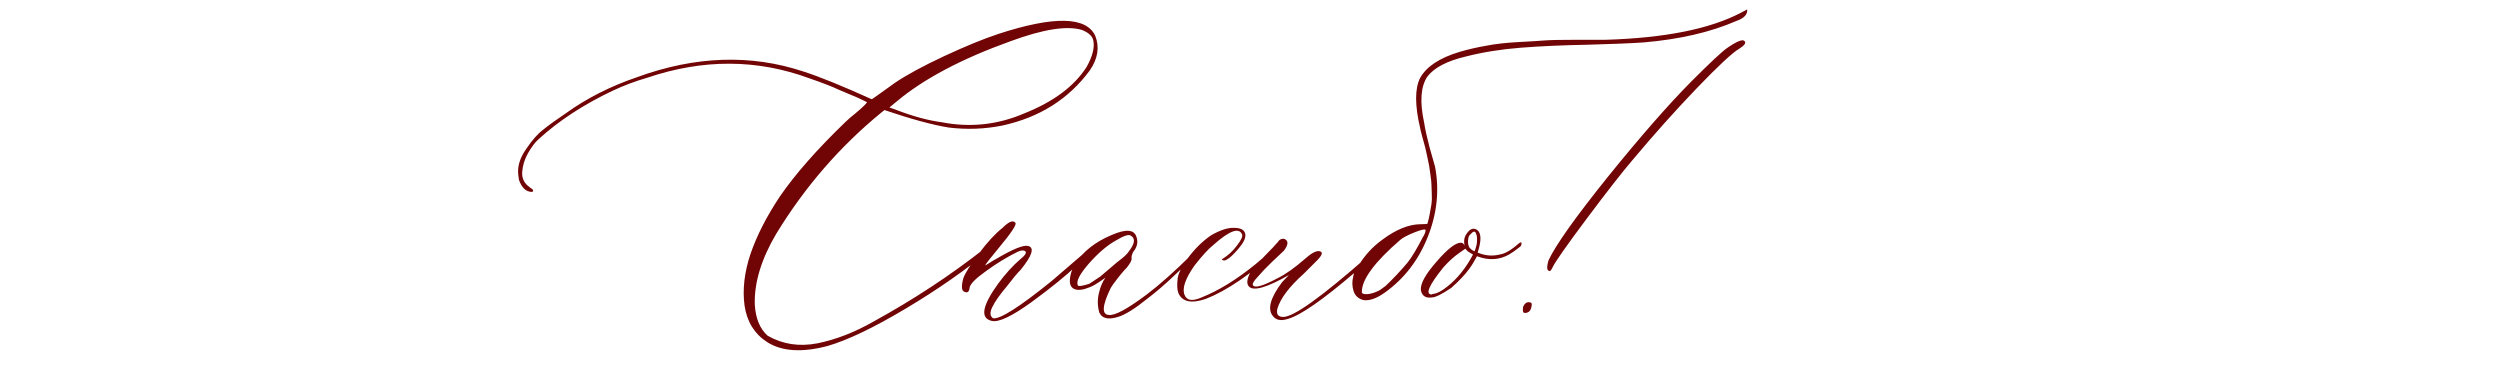 <?xml version="1.0" encoding="UTF-8"?> <svg xmlns="http://www.w3.org/2000/svg" width="333" height="50" viewBox="0 0 333 50" fill="none"><path d="M110.25 46.081C106.822 46.989 104.127 46.813 102.164 45.554C100.494 44.47 99.498 42.858 99.176 40.72C98.883 38.581 99.147 36.281 99.967 33.82C100.816 31.359 102.12 28.811 103.878 26.174C105.929 23.186 108.858 19.86 112.667 16.198C112.96 15.905 113.385 15.539 113.941 15.1C114.498 14.631 114.894 14.279 115.128 14.045C115.362 13.81 115.479 13.664 115.479 13.605L114.293 13.034L111.788 11.979C110.938 11.569 109.62 11.057 107.833 10.441C100.86 7.863 93.653 7.834 86.212 10.354C84.601 10.822 83.077 11.394 81.642 12.067C77.745 13.913 74.449 16.066 71.754 18.527C71.285 18.938 70.816 19.553 70.348 20.373C69.879 21.193 69.615 22.043 69.557 22.922C69.498 23.771 69.835 24.445 70.567 24.943L70.655 25.031C70.772 25.09 70.86 25.148 70.919 25.207C71.036 25.324 71.036 25.441 70.919 25.559H70.743C70.011 25.5 69.469 24.958 69.117 23.933L69.029 23.23C68.912 22.145 69.264 21.018 70.084 19.846C70.875 18.674 71.622 17.824 72.325 17.297C72.999 16.74 74.01 16.008 75.357 15.1C78.111 13.107 81.29 11.496 84.894 10.266C92.628 7.453 99.996 7.204 106.998 9.519C109.107 10.192 112.14 11.423 116.095 13.21C116.153 13.21 116.256 13.151 116.402 13.034C116.578 12.917 116.93 12.668 117.457 12.287C117.984 11.906 118.556 11.496 119.171 11.057C120.665 10.031 122.848 8.845 125.719 7.497C128.619 6.149 131.051 5.153 133.014 4.509C140.396 2.106 144.688 2.194 145.89 4.772C146.476 6.267 146.241 7.79 145.187 9.343C142.374 13.181 138.478 15.642 133.497 16.726C131.153 17.194 128.78 17.282 126.378 16.989C124.21 16.638 121.354 15.861 117.809 14.66L117.369 15.012C111.861 19.523 107.203 24.899 103.395 31.14C101.402 34.509 100.45 37.658 100.538 40.588C100.655 42.434 101.227 43.81 102.252 44.719C104.244 45.861 106.456 46.198 108.888 45.73C111.349 45.231 113.839 44.265 116.358 42.829C121.69 39.899 126.612 36.662 131.124 33.117C131.593 32.707 132.018 32.385 132.398 32.15C132.516 32.092 132.574 32.15 132.574 32.326C132.633 32.56 132.545 32.766 132.311 32.941C128.766 35.871 124.869 38.596 120.621 41.115C116.402 43.635 112.945 45.29 110.25 46.081ZM125.455 16.286C129.234 17.019 132.896 16.623 136.441 15.1C140.338 13.547 143.106 11.481 144.747 8.903C145.538 7.468 145.831 6.296 145.626 5.388C145.509 4.802 144.996 4.333 144.088 3.981C142.096 3.396 138.946 3.894 134.64 5.476C128.106 7.819 123.038 10.5 119.435 13.518L118.468 14.309L119.435 14.66C121.661 15.51 123.668 16.052 125.455 16.286ZM132.091 42.741C130.538 42.39 130.816 40.749 132.926 37.819C133.893 36.501 134.903 35.388 135.958 34.48C136.69 33.894 136.837 33.527 136.397 33.381C136.163 33.322 135.87 33.381 135.519 33.557C134.142 34.23 132.75 35.08 131.344 36.105C129.938 37.102 129.205 37.849 129.146 38.347C129.088 38.874 128.868 39.05 128.487 38.874C128.077 38.757 128.019 38.156 128.312 37.072C128.546 36.398 129.234 35.3 130.377 33.776C131.52 32.253 132.574 31.11 133.541 30.349C134.391 29.499 134.962 29.279 135.255 29.689C135.431 29.924 134.713 31.008 133.102 32.941C131.959 34.318 131.329 35.124 131.212 35.358L131.388 35.27C131.505 35.212 131.695 35.095 131.959 34.919C132.223 34.743 132.472 34.597 132.706 34.48C134.933 33.161 136.354 32.59 136.969 32.766C137.818 33 137.481 34.055 135.958 35.93C135.782 36.105 135.519 36.398 135.167 36.809C134.757 37.336 134.42 37.761 134.156 38.083C133.189 39.226 132.53 40.163 132.179 40.895C131.827 41.599 131.856 42.097 132.267 42.39C133.175 42.565 135.782 40.91 140.089 37.424C142.491 35.373 144.264 33.85 145.406 32.853L145.978 32.766C146.095 32.883 145.274 33.718 143.517 35.27C142.081 36.648 140.045 38.303 137.408 40.236C134.771 42.141 132.999 42.976 132.091 42.741ZM148.922 42.214C147.604 42.624 146.769 42.419 146.417 41.599C146.183 40.749 146.168 39.899 146.373 39.05C146.578 38.171 146.871 37.482 147.252 36.984C146.227 37.717 145.523 38.142 145.143 38.259C144.293 38.61 143.634 38.698 143.165 38.523C142.696 38.347 142.477 37.937 142.506 37.292C142.535 36.618 142.755 35.915 143.165 35.183C144.249 33.513 145.875 32.224 148.043 31.315C149.977 30.466 151.09 30.554 151.383 31.579C151.617 32.253 151.471 32.912 150.943 33.557C150.768 33.908 150.694 34.187 150.724 34.392C150.782 34.626 150.577 35.036 150.108 35.622C149.933 35.798 149.684 36.076 149.361 36.457C149.068 36.809 148.805 37.145 148.57 37.468C148.336 37.761 148.131 38.054 147.955 38.347C146.812 40.69 146.725 41.892 147.691 41.95C148.482 42.067 150.167 41.159 152.745 39.226C154.415 37.966 156.363 36.237 158.59 34.04L159.732 32.853C160.143 32.56 160.362 32.56 160.392 32.853C160.392 32.912 160.201 33.117 159.82 33.469L156.393 36.721C155.191 37.863 154.034 38.859 152.921 39.709C151.222 41.086 149.889 41.921 148.922 42.214ZM143.561 37.995C143.619 38.171 144.117 38.112 145.055 37.819C145.172 37.761 145.685 37.424 146.593 36.809C146.651 36.75 147.252 36.237 148.395 35.27C148.512 35.153 148.819 34.904 149.317 34.523C149.845 34.113 150.196 33.762 150.372 33.469C151.163 32.443 151.251 31.755 150.636 31.403C150.401 31.169 149.742 31.374 148.658 32.019C147.457 32.692 146.241 33.732 145.011 35.139C143.81 36.516 143.326 37.468 143.561 37.995ZM160.655 39.797C158.722 40.471 157.491 40.222 156.964 39.05C156.788 38.581 156.759 37.893 156.876 36.984C157.052 36.193 157.477 35.358 158.15 34.48C159.117 33.161 160.187 32.106 161.358 31.315C162.56 30.642 163.556 30.319 164.347 30.349C165.196 30.349 165.694 30.583 165.841 31.052C165.987 31.52 165.768 32.121 165.182 32.853C164.713 33.44 164.273 33.908 163.863 34.26C163.453 34.582 163.175 34.728 163.028 34.699C162.882 34.67 162.779 34.626 162.721 34.567C163.57 34.04 164.259 33.41 164.786 32.678C165.343 31.945 165.562 31.462 165.445 31.227C165.035 30.261 163.775 30.715 161.666 32.59C160.992 33.117 160.143 34.04 159.117 35.358C157.857 37.145 157.418 38.464 157.799 39.313C158.092 40.046 158.839 40.148 160.04 39.621C162.325 38.713 164.728 37.233 167.247 35.183C167.54 34.948 168.434 34.172 169.928 32.853C170.162 32.619 170.338 32.619 170.455 32.853C170.455 32.971 170.367 33.117 170.191 33.293C166.588 36.545 163.409 38.713 160.655 39.797ZM171.554 42.477C170.646 42.77 169.986 42.653 169.576 42.126C168.785 41.218 169.181 39.709 170.763 37.6L171.686 36.633C168.756 38.303 166.983 38.815 166.368 38.171C166.017 37.819 166.075 37.19 166.544 36.281C166.778 35.871 167.789 34.758 169.576 32.941C169.635 32.883 169.737 32.766 169.884 32.59C170.06 32.414 170.191 32.268 170.279 32.15C170.367 32.004 170.499 31.901 170.675 31.843C170.851 31.784 170.997 31.784 171.114 31.843C171.642 32.077 171.612 32.59 171.026 33.381C170.792 33.615 170.265 34.113 169.444 34.875C168.653 35.637 168.009 36.31 167.511 36.897C166.983 37.453 166.778 37.819 166.896 37.995C167.13 38.405 168.214 38.098 170.147 37.072C171.231 36.545 172.491 35.651 173.927 34.392C174.894 33.542 175.582 33.264 175.992 33.557C176.168 33.732 176.021 34.069 175.553 34.567L173.663 36.457C171.729 38.185 170.558 39.738 170.147 41.115C169.972 41.848 170.235 42.214 170.938 42.214C172.315 42.214 176.036 39.548 182.101 34.216C183.243 33.19 183.902 32.707 184.078 32.766C184.254 32.824 184.181 33.015 183.858 33.337C183.536 33.659 182.408 34.641 180.475 36.281C176.197 39.943 173.224 42.009 171.554 42.477ZM181.617 39.973C180.943 39.797 180.504 39.401 180.299 38.786C180.094 38.142 180.079 37.482 180.255 36.809C180.313 36.34 180.548 35.856 180.958 35.358C181.808 33.981 182.862 32.839 184.122 31.931C185.968 30.554 187.682 29.865 189.264 29.865C189.85 29.865 190.143 29.836 190.143 29.777C190.26 29.367 190.362 28.928 190.45 28.459C190.538 27.961 190.611 27.536 190.67 27.185C190.729 26.833 190.743 26.394 190.714 25.866C190.685 25.31 190.67 24.899 190.67 24.636C190.67 24.343 190.626 23.903 190.538 23.317C190.45 22.702 190.392 22.292 190.362 22.087C190.333 21.882 190.245 21.457 190.099 20.812C189.952 20.139 189.864 19.743 189.835 19.626C189.806 19.509 189.688 19.084 189.483 18.352C189.278 17.59 189.176 17.18 189.176 17.121C188.443 14.016 188.443 11.76 189.176 10.354C190.025 8.859 191.754 7.717 194.361 6.926C195.562 6.574 196.764 6.296 197.965 6.091C199.166 5.856 200.572 5.695 202.184 5.607C203.824 5.52 205.011 5.446 205.743 5.388C206.505 5.329 207.926 5.3 210.006 5.3C212.115 5.3 213.39 5.3 213.829 5.3C221.739 5.065 227.76 3.864 231.891 1.696L232.726 1.257C232.784 1.931 232.301 2.443 231.275 2.795C227.848 4.289 223.731 5.241 218.927 5.651C217.198 5.769 214.693 5.871 211.412 5.959C208.16 6.018 205.216 6.149 202.579 6.354C199.942 6.56 197.481 6.955 195.196 7.541C192.735 8.127 191.051 9.006 190.143 10.178C189.234 11.496 189.088 13.562 189.703 16.374C189.82 17.165 190.055 18.234 190.406 19.582C190.787 20.93 191.036 21.809 191.153 22.219C191.739 25.324 191.417 28.43 190.187 31.535C188.956 34.641 187.052 37.116 184.474 38.962C183.36 39.753 182.408 40.09 181.617 39.973ZM181.397 38.874C181.397 39.108 181.632 39.211 182.101 39.182C182.54 39.152 183.009 39.02 183.507 38.786C183.683 38.727 184.034 38.493 184.562 38.083C185.47 37.233 186.437 36.208 187.462 35.007C188.048 34.274 188.736 33.132 189.527 31.579C189.586 31.52 189.659 31.389 189.747 31.184C189.835 30.979 189.879 30.847 189.879 30.788V30.612C189.762 30.495 189.264 30.612 188.385 30.964C187.506 31.315 186.891 31.638 186.539 31.931C183.111 34.89 181.397 37.204 181.397 38.874ZM202.315 32.414C202.55 32.238 202.667 32.238 202.667 32.414C202.667 32.59 202.608 32.736 202.491 32.853C201.817 33.381 201.319 33.732 200.997 33.908C199.679 34.641 198.258 34.714 196.734 34.128C196.383 34.802 196.031 35.373 195.68 35.842C195.152 36.574 194.361 37.409 193.307 38.347C192.047 39.196 191.183 39.621 190.714 39.621C189.923 39.738 189.439 39.431 189.264 38.698C189.146 37.849 189.835 36.574 191.329 34.875C192.794 33.176 193.878 32.326 194.581 32.326C194.815 32.326 194.991 32.473 195.108 32.766C195.05 32.648 195.021 32.443 195.021 32.15C195.021 31.74 195.152 31.374 195.416 31.052C195.826 30.466 196.266 30.319 196.734 30.612C197.32 31.023 197.35 32.033 196.822 33.645C197.789 34.055 198.756 34.143 199.723 33.908C200.426 33.82 201.29 33.322 202.315 32.414ZM196.383 33.469C196.441 33.41 196.485 33.322 196.515 33.205C196.544 33.088 196.573 32.985 196.603 32.898C196.632 32.81 196.661 32.692 196.69 32.546C196.72 32.399 196.734 32.253 196.734 32.106C196.734 31.931 196.734 31.77 196.734 31.623C196.734 31.477 196.705 31.345 196.646 31.227C196.529 30.759 196.295 30.73 195.943 31.14C195.768 31.257 195.65 31.433 195.592 31.667C195.475 32.253 195.533 32.707 195.768 33.029C195.943 33.205 196.09 33.322 196.207 33.381L196.383 33.469ZM192.779 38.171C194.098 37.145 195.24 35.725 196.207 33.908L195.768 33.645C195.533 33.527 195.343 33.352 195.196 33.117L194.317 33.732C193.644 34.201 192.955 34.831 192.252 35.622C190.318 38.024 189.806 39.226 190.714 39.226C190.772 39.167 190.86 39.138 190.978 39.138C191.446 39.079 192.047 38.757 192.779 38.171ZM206.446 36.105C206.036 36.105 205.978 35.622 206.271 34.655C207.237 32.605 209.874 28.898 214.181 23.537C218.517 18.176 222.208 13.957 225.255 10.881C227.774 8.361 229.371 6.867 230.045 6.398C231.363 5.49 232.14 5.183 232.374 5.476C232.608 5.71 232.374 6.047 231.671 6.486C230.763 7.014 228.873 8.771 226.002 11.76C223.16 14.719 220.304 17.912 217.433 21.34C216.056 22.951 214.02 25.559 211.324 29.162C208.629 32.766 207.12 34.919 206.798 35.622C206.681 35.886 206.563 36.047 206.446 36.105ZM203.106 41.687C202.931 41.687 202.843 41.555 202.843 41.291C202.843 40.998 202.872 40.822 202.931 40.764C203.165 40.295 203.502 40.148 203.941 40.324C204 40.383 204.029 40.441 204.029 40.5C204 41.291 203.692 41.687 203.106 41.687Z" fill="#710404"></path></svg> 
